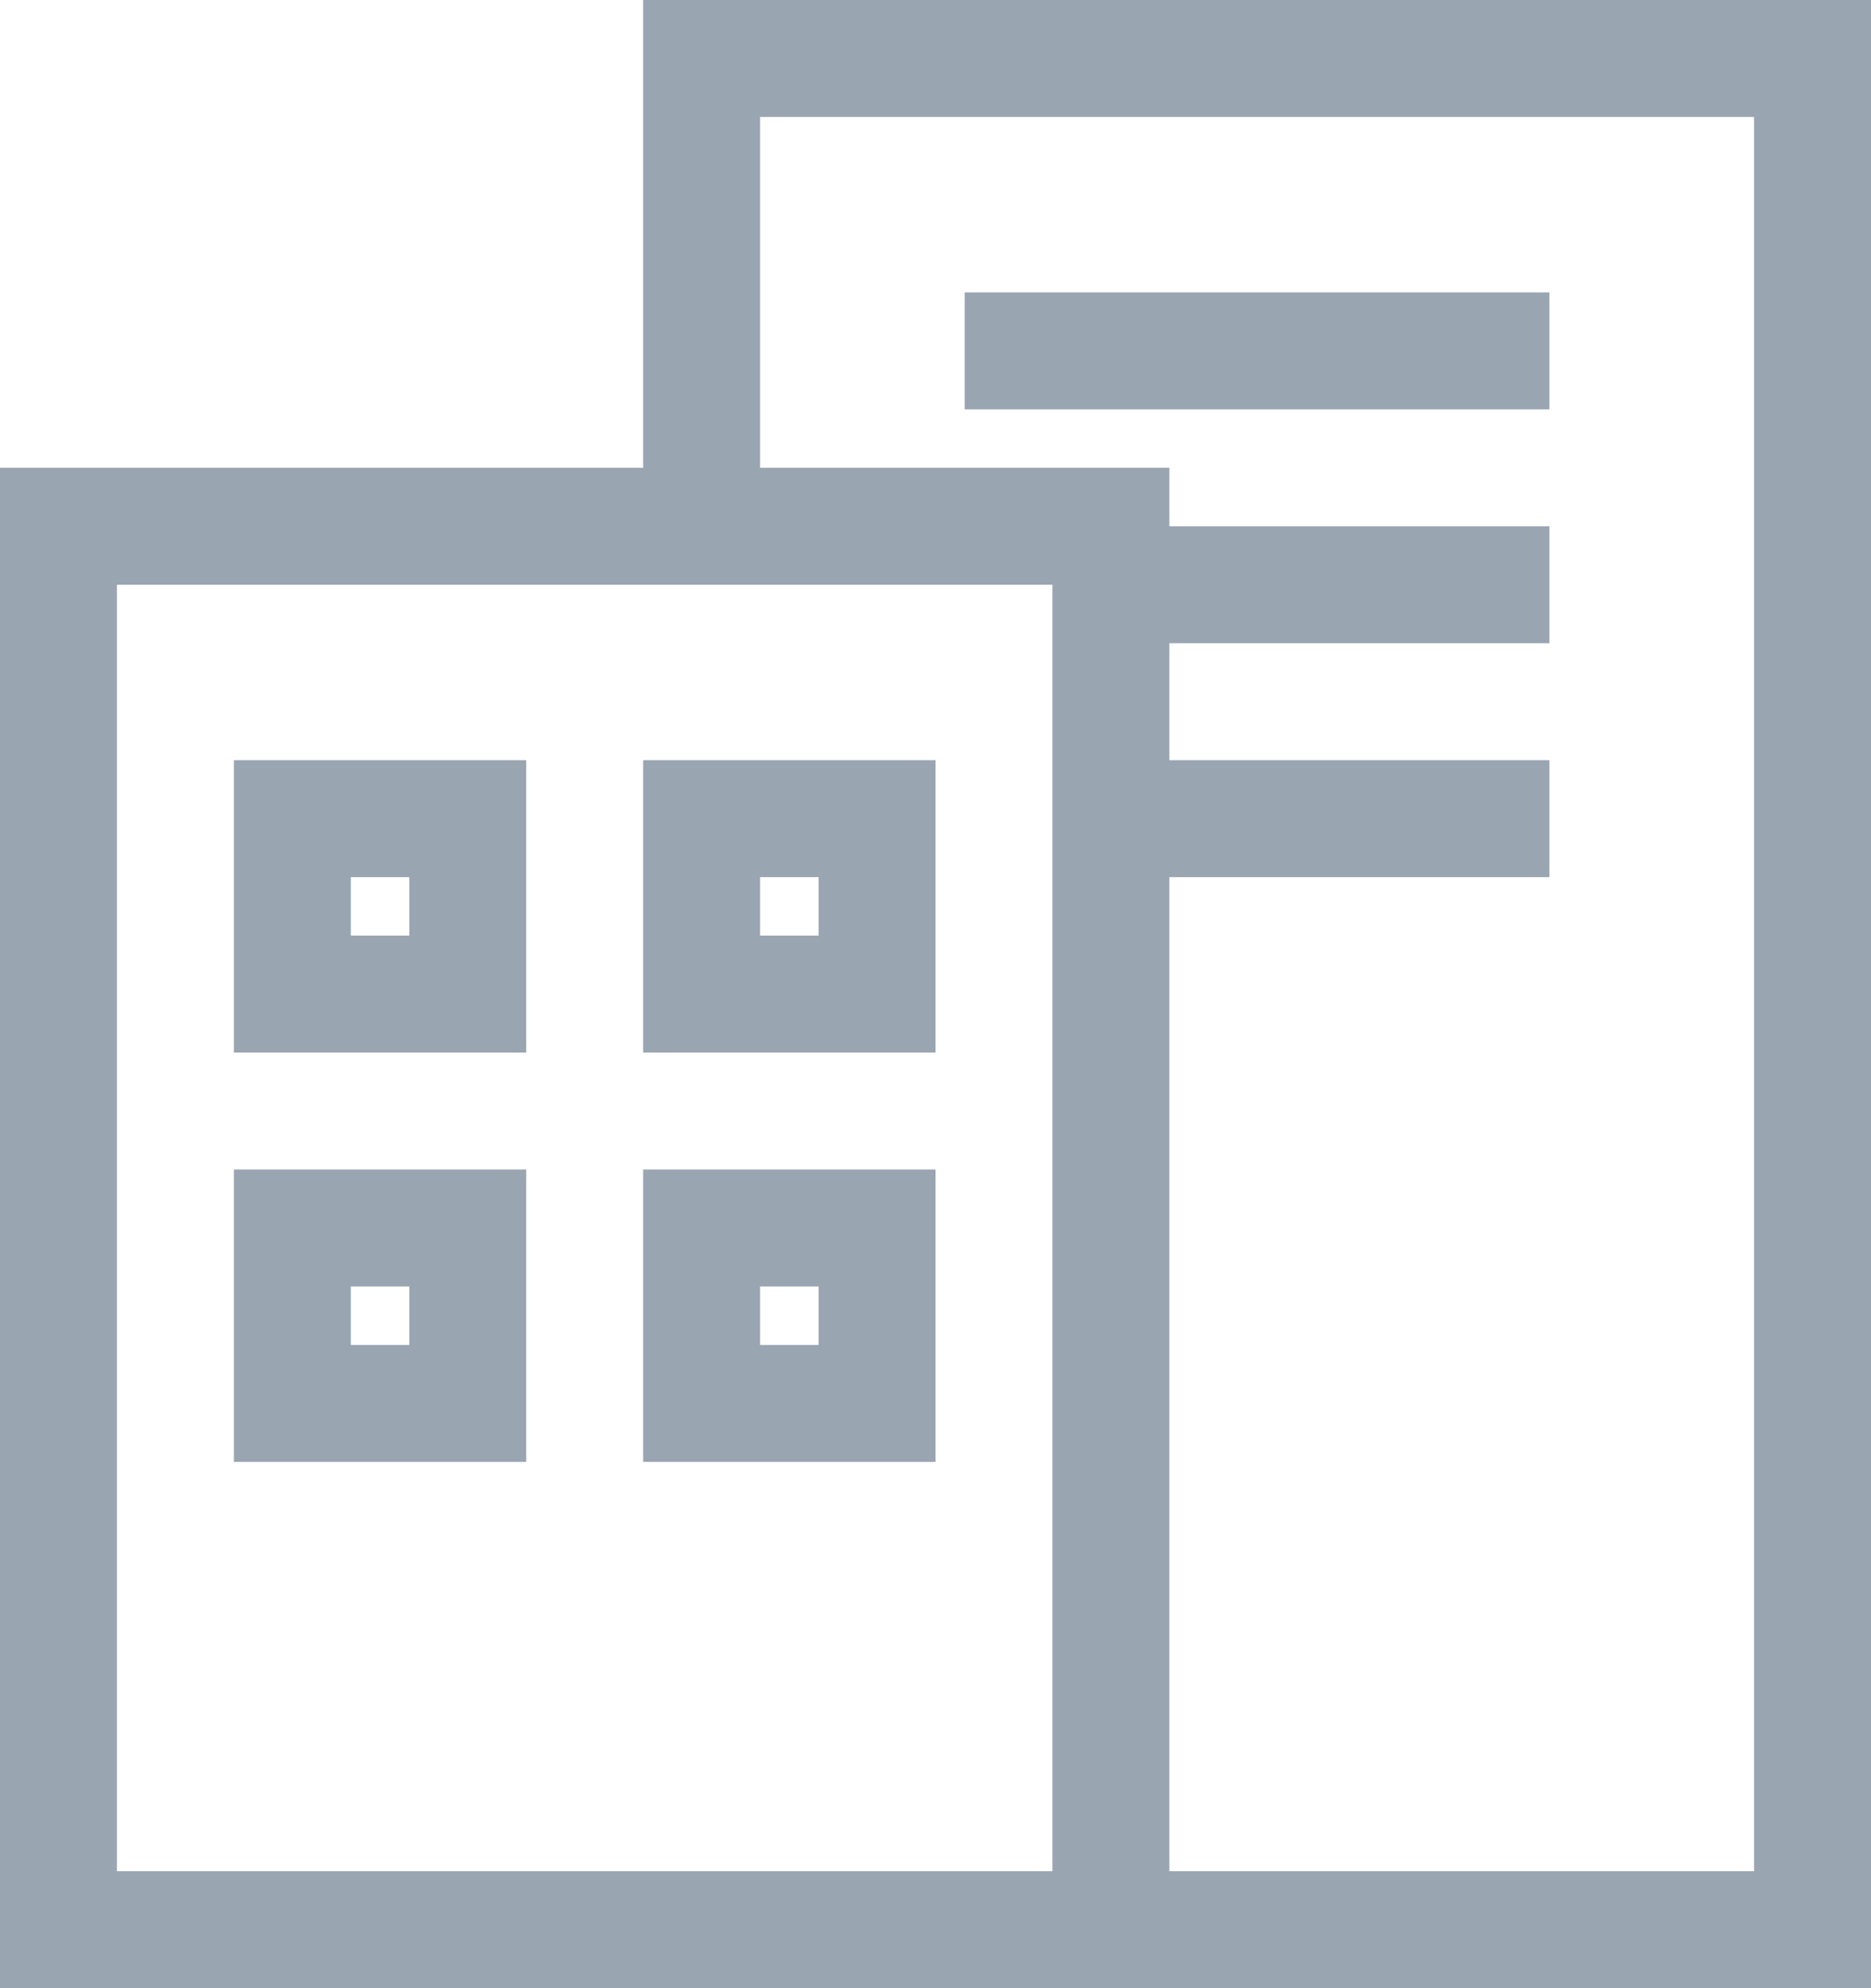 <?xml version="1.0" encoding="UTF-8"?>
<svg width="32px" height="34px" viewBox="0 0 32 34" version="1.1" xmlns="http://www.w3.org/2000/svg" xmlns:xlink="http://www.w3.org/1999/xlink">
    <title>Combined Shape Copy</title>
    <g id="Page-1" stroke="none" stroke-width="1" fill="none" fill-rule="evenodd">
        <g id="Customer-Stories" transform="translate(-1434, -1530)" fill="#9AA5B2" fill-rule="nonzero">
            <path d="M1466,1530 L1466,1564 L1434,1564 L1434,1538 L1445,1538 L1445,1530 L1466,1530 Z M1452,1540 L1436,1540 L1436,1562 L1452,1562 L1452,1540 Z M1464,1532 L1447,1532 L1447,1538 L1454,1538 L1454,1539 L1460.5,1539 L1460.5,1541 L1454,1541 L1454,1543 L1460.5,1543 L1460.5,1545 L1454,1545 L1454,1562 L1464,1562 L1464,1532 Z M1443,1550 L1443,1555 L1438,1555 L1438,1550 L1443,1550 Z M1450,1550 L1450,1555 L1445,1555 L1445,1550 L1450,1550 Z M1441,1552 L1440,1552 L1440,1553 L1441,1553 L1441,1552 Z M1448,1552 L1447,1552 L1447,1553 L1448,1553 L1448,1552 Z M1443,1543 L1443,1548 L1438,1548 L1438,1543 L1443,1543 Z M1450,1543 L1450,1548 L1445,1548 L1445,1543 L1450,1543 Z M1441,1545 L1440,1545 L1440,1546 L1441,1546 L1441,1545 Z M1448,1545 L1447,1545 L1447,1546 L1448,1546 L1448,1545 Z M1460.5,1535 L1460.5,1537 L1450.5,1537 L1450.5,1535 L1460.5,1535 Z" id="Combined-Shape-Copy"></path>
        </g>
    </g>
</svg>